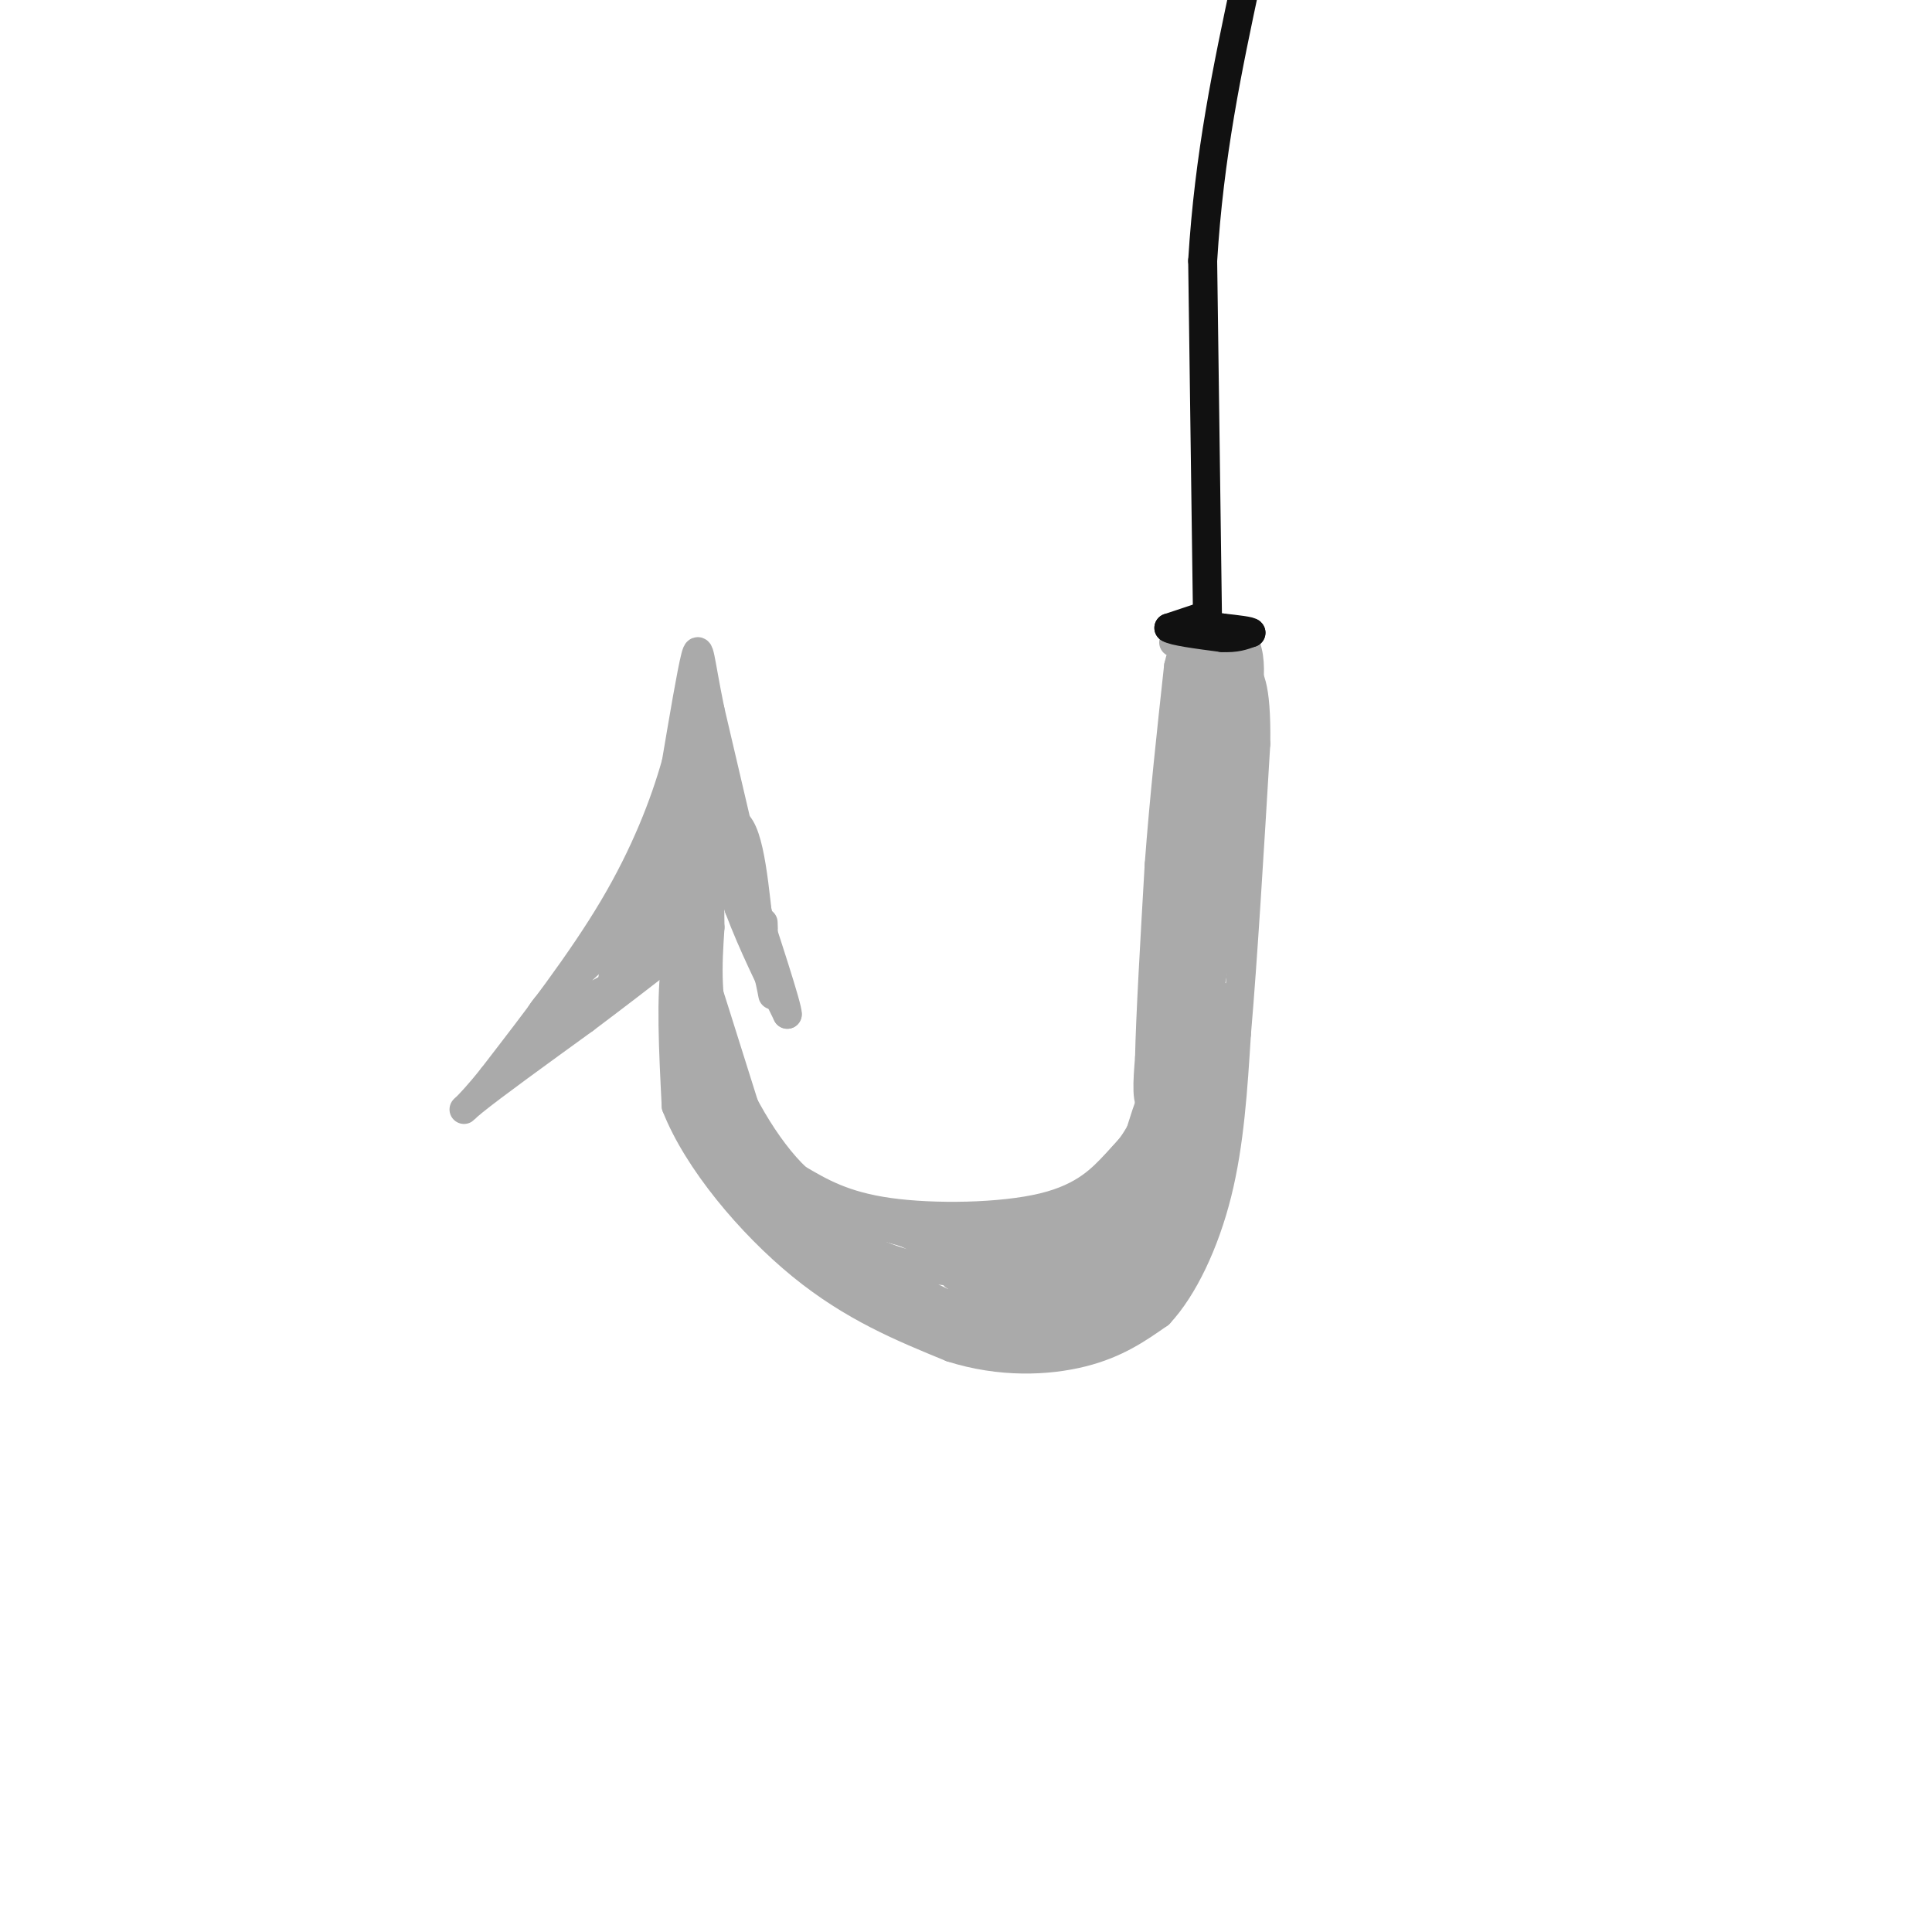 <svg viewBox='0 0 400 400' version='1.1' xmlns='http://www.w3.org/2000/svg' xmlns:xlink='http://www.w3.org/1999/xlink'><g fill='none' stroke='rgb(170,170,170)' stroke-width='6' stroke-linecap='round' stroke-linejoin='round'><path d='M253,143c0.167,16.417 0.333,32.833 -2,47c-2.333,14.167 -7.167,26.083 -12,38'/><path d='M239,228c-3.209,8.316 -5.231,10.105 -8,13c-2.769,2.895 -6.284,6.895 -15,9c-8.716,2.105 -22.633,2.316 -32,1c-9.367,-1.316 -14.183,-4.158 -19,-7'/><path d='M165,244c-6.422,-5.978 -12.978,-17.422 -16,-27c-3.022,-9.578 -2.511,-17.289 -2,-25'/><path d='M147,192c-0.178,-6.956 0.378,-11.844 1,-13c0.622,-1.156 1.311,1.422 2,4'/><path d='M150,183c1.500,2.333 4.250,6.167 7,10'/><path d='M157,193c-0.167,-1.833 -4.083,-11.417 -8,-21'/><path d='M149,172c-1.689,-1.089 -1.911,6.689 -4,12c-2.089,5.311 -6.044,8.156 -10,11'/><path d='M135,195c1.000,-2.333 8.500,-13.667 16,-25'/><path d='M151,170c3.667,-0.667 4.833,10.167 6,21'/><path d='M157,191c1.167,3.500 1.083,1.750 1,0'/><path d='M147,187c-2.917,2.500 -5.833,5.000 -7,12c-1.167,7.000 -0.583,18.500 0,30'/><path d='M140,229c4.400,11.244 15.400,24.356 26,33c10.600,8.644 20.800,12.822 31,17'/><path d='M197,279c10.111,3.222 19.889,2.778 27,1c7.111,-1.778 11.556,-4.889 16,-8'/><path d='M240,272c4.978,-5.333 9.422,-14.667 12,-25c2.578,-10.333 3.289,-21.667 4,-33'/><path d='M256,214c1.333,-15.500 2.667,-37.750 4,-60'/><path d='M260,154c0.167,-12.667 -1.417,-14.333 -3,-16'/><path d='M257,138c-1.667,4.978 -4.333,25.422 -5,29c-0.667,3.578 0.667,-9.711 2,-23'/><path d='M254,144c0.311,-6.289 0.089,-10.511 0,-6c-0.089,4.511 -0.044,17.756 0,31'/><path d='M254,169c-1.333,16.167 -4.667,41.083 -8,66'/><path d='M246,235c-1.476,12.512 -1.167,10.792 -3,14c-1.833,3.208 -5.810,11.345 -11,16c-5.190,4.655 -11.595,5.827 -18,7'/><path d='M214,272c-6.578,2.067 -14.022,3.733 -22,1c-7.978,-2.733 -16.489,-9.867 -25,-17'/><path d='M167,256c-7.800,-6.733 -14.800,-15.067 -19,-22c-4.200,-6.933 -5.600,-12.467 -7,-18'/><path d='M141,216c-1.444,-7.378 -1.556,-16.822 -1,-18c0.556,-1.178 1.778,5.911 3,13'/><path d='M143,211c1.978,8.422 5.422,22.978 6,23c0.578,0.022 -1.711,-14.489 -4,-29'/><path d='M145,205c-1.644,-8.778 -3.756,-16.222 -2,-11c1.756,5.222 7.378,23.111 13,41'/><path d='M156,235c3.400,9.933 5.400,14.267 5,14c-0.400,-0.267 -3.200,-5.133 -6,-10'/><path d='M155,239c-2.622,-4.222 -6.178,-9.778 -4,-8c2.178,1.778 10.089,10.889 18,20'/><path d='M169,251c5.956,5.467 11.844,9.133 20,11c8.156,1.867 18.578,1.933 29,2'/><path d='M218,264c-5.622,-2.400 -34.178,-9.400 -41,-12c-6.822,-2.600 8.089,-0.800 23,1'/><path d='M200,253c6.631,0.512 11.708,1.292 17,0c5.292,-1.292 10.798,-4.655 11,-5c0.202,-0.345 -4.899,2.327 -10,5'/><path d='M218,253c-4.699,2.764 -11.445,7.174 -15,8c-3.555,0.826 -3.919,-1.931 2,-3c5.919,-1.069 18.120,-0.448 19,0c0.880,0.448 -9.560,0.724 -20,1'/><path d='M204,259c-4.183,-0.395 -4.640,-1.881 -3,-3c1.640,-1.119 5.376,-1.869 10,1c4.624,2.869 10.136,9.357 7,13c-3.136,3.643 -14.921,4.442 -22,4c-7.079,-0.442 -9.451,-2.126 -11,-4c-1.549,-1.874 -2.274,-3.937 -3,-6'/><path d='M182,264c5.191,1.566 19.670,8.482 24,12c4.330,3.518 -1.488,3.640 -9,0c-7.512,-3.640 -16.718,-11.040 -18,-13c-1.282,-1.960 5.359,1.520 12,5'/><path d='M191,268c-1.182,-1.149 -10.138,-6.520 -13,-9c-2.862,-2.480 0.368,-2.068 2,-3c1.632,-0.932 1.664,-3.209 7,-1c5.336,2.209 15.975,8.902 18,12c2.025,3.098 -4.564,2.599 -6,2c-1.436,-0.599 2.282,-1.300 6,-2'/><path d='M205,267c4.472,0.217 12.652,1.759 9,1c-3.652,-0.759 -19.137,-3.820 -16,-4c3.137,-0.180 24.896,2.520 29,4c4.104,1.480 -9.448,1.740 -23,2'/><path d='M204,270c-4.867,0.622 -5.533,1.178 -2,2c3.533,0.822 11.267,1.911 19,3'/><path d='M221,275c-0.917,0.512 -12.708,0.292 -14,1c-1.292,0.708 7.917,2.345 13,2c5.083,-0.345 6.042,-2.673 7,-5'/><path d='M227,273c2.107,-0.893 3.875,-0.625 7,-9c3.125,-8.375 7.607,-25.393 6,-29c-1.607,-3.607 -9.304,6.196 -17,16'/><path d='M223,251c-7.367,6.093 -17.284,13.324 -12,11c5.284,-2.324 25.769,-14.203 27,-13c1.231,1.203 -16.791,15.486 -23,19c-6.209,3.514 -0.604,-3.743 5,-11'/><path d='M220,257c5.571,-6.021 16.998,-15.573 16,-12c-0.998,3.573 -14.423,20.270 -13,19c1.423,-1.270 17.692,-20.506 22,-24c4.308,-3.494 -3.346,8.753 -11,21'/><path d='M234,261c-2.083,0.429 -1.792,-9.000 0,-18c1.792,-9.000 5.083,-17.571 6,-19c0.917,-1.429 -0.542,4.286 -2,10'/><path d='M238,234c1.083,-0.476 4.792,-6.667 6,-14c1.208,-7.333 -0.083,-15.810 1,-22c1.083,-6.190 4.542,-10.095 8,-14'/><path d='M253,184c0.631,3.607 -1.792,19.625 -5,30c-3.208,10.375 -7.202,15.107 -9,15c-1.798,-0.107 -1.399,-5.054 -1,-10'/><path d='M238,219c0.167,-8.333 1.083,-24.167 2,-40'/><path d='M240,179c1.000,-13.500 2.500,-27.250 4,-41'/><path d='M244,138c1.556,-6.956 3.444,-3.844 5,-2c1.556,1.844 2.778,2.422 4,3'/><path d='M253,139c-1.600,14.867 -7.600,50.533 -10,60c-2.400,9.467 -1.200,-7.267 0,-24'/><path d='M243,175c1.244,-11.867 4.356,-29.533 6,-31c1.644,-1.467 1.822,13.267 2,28'/><path d='M251,172c-0.167,-0.833 -1.583,-16.917 -3,-33'/><path d='M248,139c-1.000,5.167 -2.000,34.583 -3,64'/><path d='M245,203c-2.000,18.667 -5.500,33.333 -9,48'/><path d='M236,251c0.067,-4.622 4.733,-40.178 7,-48c2.267,-7.822 2.133,12.089 2,32'/><path d='M245,235c2.356,-2.400 7.244,-24.400 8,-28c0.756,-3.600 -2.622,11.200 -6,26'/><path d='M247,233c-1.631,-4.119 -2.708,-27.417 -2,-32c0.708,-4.583 3.202,9.548 4,20c0.798,10.452 -0.101,17.226 -1,24'/><path d='M248,245c-1.356,7.333 -4.244,13.667 -7,18c-2.756,4.333 -5.378,6.667 -8,9'/><path d='M233,272c-2.386,1.236 -4.351,-0.174 -7,-1c-2.649,-0.826 -5.982,-1.069 -1,-7c4.982,-5.931 18.281,-17.552 24,-25c5.719,-7.448 3.860,-10.724 2,-14'/><path d='M251,225c0.333,-2.333 0.167,-1.167 0,0'/><path d='M158,194c0.000,0.000 -11.000,-47.000 -11,-47'/><path d='M147,147c-2.200,-10.733 -2.200,-14.067 -3,-11c-0.800,3.067 -2.400,12.533 -4,22'/><path d='M140,158c-2.400,8.533 -6.400,18.867 -13,30c-6.600,11.133 -15.800,23.067 -25,35'/><path d='M102,223c-5.800,7.311 -7.800,8.089 -4,5c3.800,-3.089 13.400,-10.044 23,-17'/><path d='M121,211c6.667,-5.000 11.833,-9.000 17,-13'/><path d='M138,198c-4.289,2.022 -23.511,13.578 -26,13c-2.489,-0.578 11.756,-13.289 26,-26'/><path d='M138,185c5.831,-6.555 7.408,-9.943 4,-6c-3.408,3.943 -11.802,15.215 -12,15c-0.198,-0.215 7.801,-11.919 10,-14c2.199,-2.081 -1.400,5.459 -5,13'/><path d='M135,193c-3.311,5.489 -9.089,12.711 -8,9c1.089,-3.711 9.044,-18.356 17,-33'/><path d='M144,169c3.571,-9.036 4.000,-15.125 0,-8c-4.000,7.125 -12.429,27.464 -14,30c-1.571,2.536 3.714,-12.732 9,-28'/><path d='M139,163c2.511,-8.889 4.289,-17.111 5,-15c0.711,2.111 0.356,14.556 0,27'/><path d='M144,175c0.133,0.956 0.467,-10.156 2,-10c1.533,0.156 4.267,11.578 7,23'/><path d='M153,188c2.833,7.500 6.417,14.750 10,22'/><path d='M163,210c0.167,-1.167 -4.417,-15.083 -9,-29'/><path d='M154,181c-2.378,-8.689 -3.822,-15.911 -3,-13c0.822,2.911 3.911,15.956 7,29'/><path d='M158,197c1.500,6.333 1.750,7.667 2,9'/><path d='M134,197c0.000,0.000 0.100,0.100 0.1,0.1'/><path d='M244,131c0.000,0.000 14.000,3.000 14,3'/><path d='M258,134c1.867,4.822 -0.467,15.378 -2,18c-1.533,2.622 -2.267,-2.689 -3,-8'/><path d='M253,144c-0.667,-1.833 -0.833,-2.417 -1,-3'/><path d='M248,134c0.000,0.000 -5.000,-1.000 -5,-1'/></g>
<g fill='none' stroke='rgb(17,17,17)' stroke-width='6' stroke-linecap='round' stroke-linejoin='round'><path d='M250,128c0.000,0.000 -1.000,-74.000 -1,-74'/><path d='M249,54c1.333,-22.000 5.167,-40.000 9,-58'/><path d='M248,128c0.000,0.000 -6.000,2.000 -6,2'/><path d='M242,130c0.833,0.667 5.917,1.333 11,2'/><path d='M253,132c2.833,0.167 4.417,-0.417 6,-1'/><path d='M259,131c0.000,-0.333 -3.000,-0.667 -6,-1'/><path d='M253,130c-1.333,-0.167 -1.667,-0.083 -2,0'/></g>
</svg>